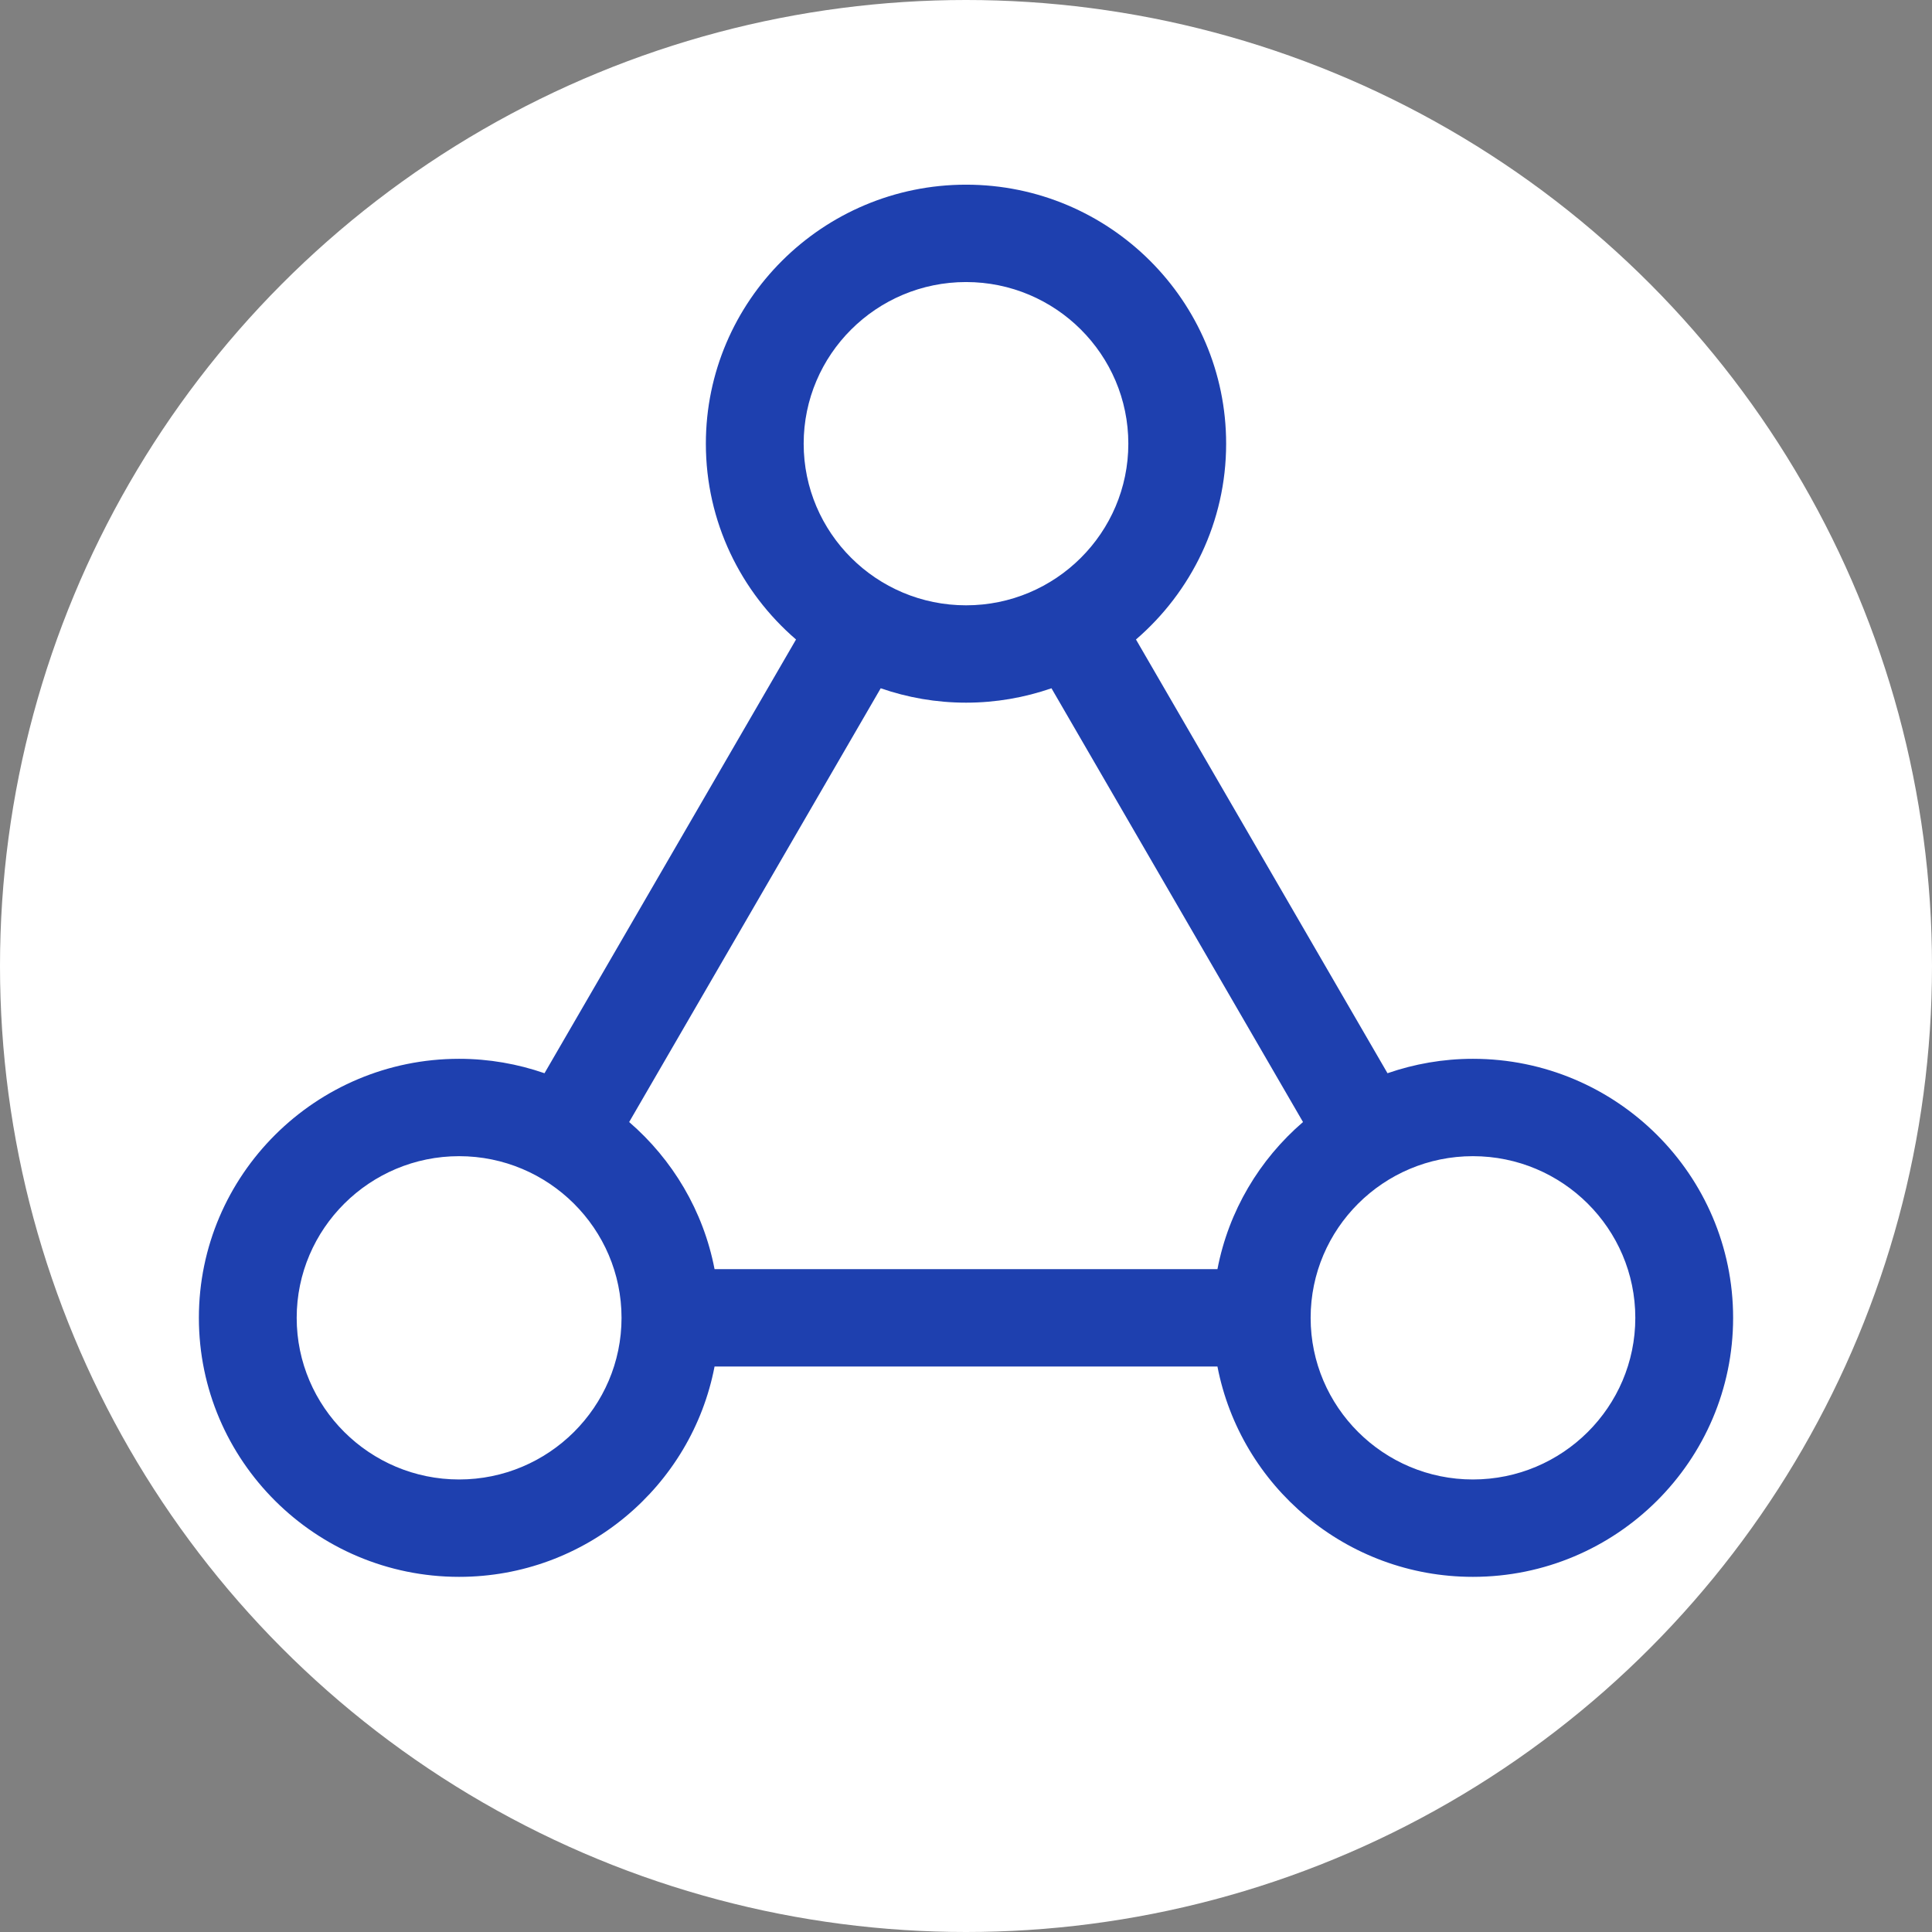 <svg width="136" height="136" viewBox="0 0 136 136" fill="none" xmlns="http://www.w3.org/2000/svg">
<rect x="0" y="0" width="136" height="136" fill="#808080" stroke="none"/>
<circle cx="68" cy="68" r="68" fill="white"/>
<path fill-rule="evenodd" clip-rule="evenodd" d="M103.681 104.145C97.384 104.145 92.26 99.04 92.26 92.767C92.26 86.493 97.384 81.387 103.681 81.387C109.992 81.387 115.115 86.493 115.115 92.767C115.115 99.04 109.992 104.145 103.681 104.145ZM85.7 89.34H50.3C49.513 85.236 47.338 81.617 44.289 78.984L61.996 48.45C63.883 49.103 65.894 49.463 68.006 49.463C70.106 49.463 72.13 49.103 74.017 48.45L91.723 78.984C88.662 81.617 86.487 85.236 85.7 89.34ZM32.319 104.145C26.021 104.145 20.885 99.04 20.885 92.767C20.885 86.493 26.021 81.387 32.319 81.387C38.617 81.387 43.752 86.493 43.752 92.767C43.752 99.04 38.617 104.145 32.319 104.145ZM68.006 19.854C74.304 19.854 79.427 24.957 79.427 31.233C79.427 37.507 74.304 42.61 68.006 42.61C61.696 42.61 56.573 37.507 56.573 31.233C56.573 24.957 61.696 19.854 68.006 19.854ZM103.681 74.533C101.582 74.533 99.558 74.895 97.671 75.548L79.965 45.016C83.851 41.669 86.312 36.733 86.312 31.233C86.312 21.18 78.103 13 68.006 13C57.91 13 49.688 21.18 49.688 31.233C49.688 36.733 52.149 41.669 56.035 45.016L38.329 75.548C36.442 74.895 34.418 74.533 32.319 74.533C22.222 74.533 14 82.713 14 92.767C14 102.82 22.222 111 32.319 111C41.24 111 48.688 104.613 50.3 96.193H85.7C87.325 104.613 94.76 111 103.681 111C113.79 111 122 102.82 122 92.767C122 82.713 113.79 74.533 103.681 74.533Z" fill="#1E40AF"/>
</svg>

